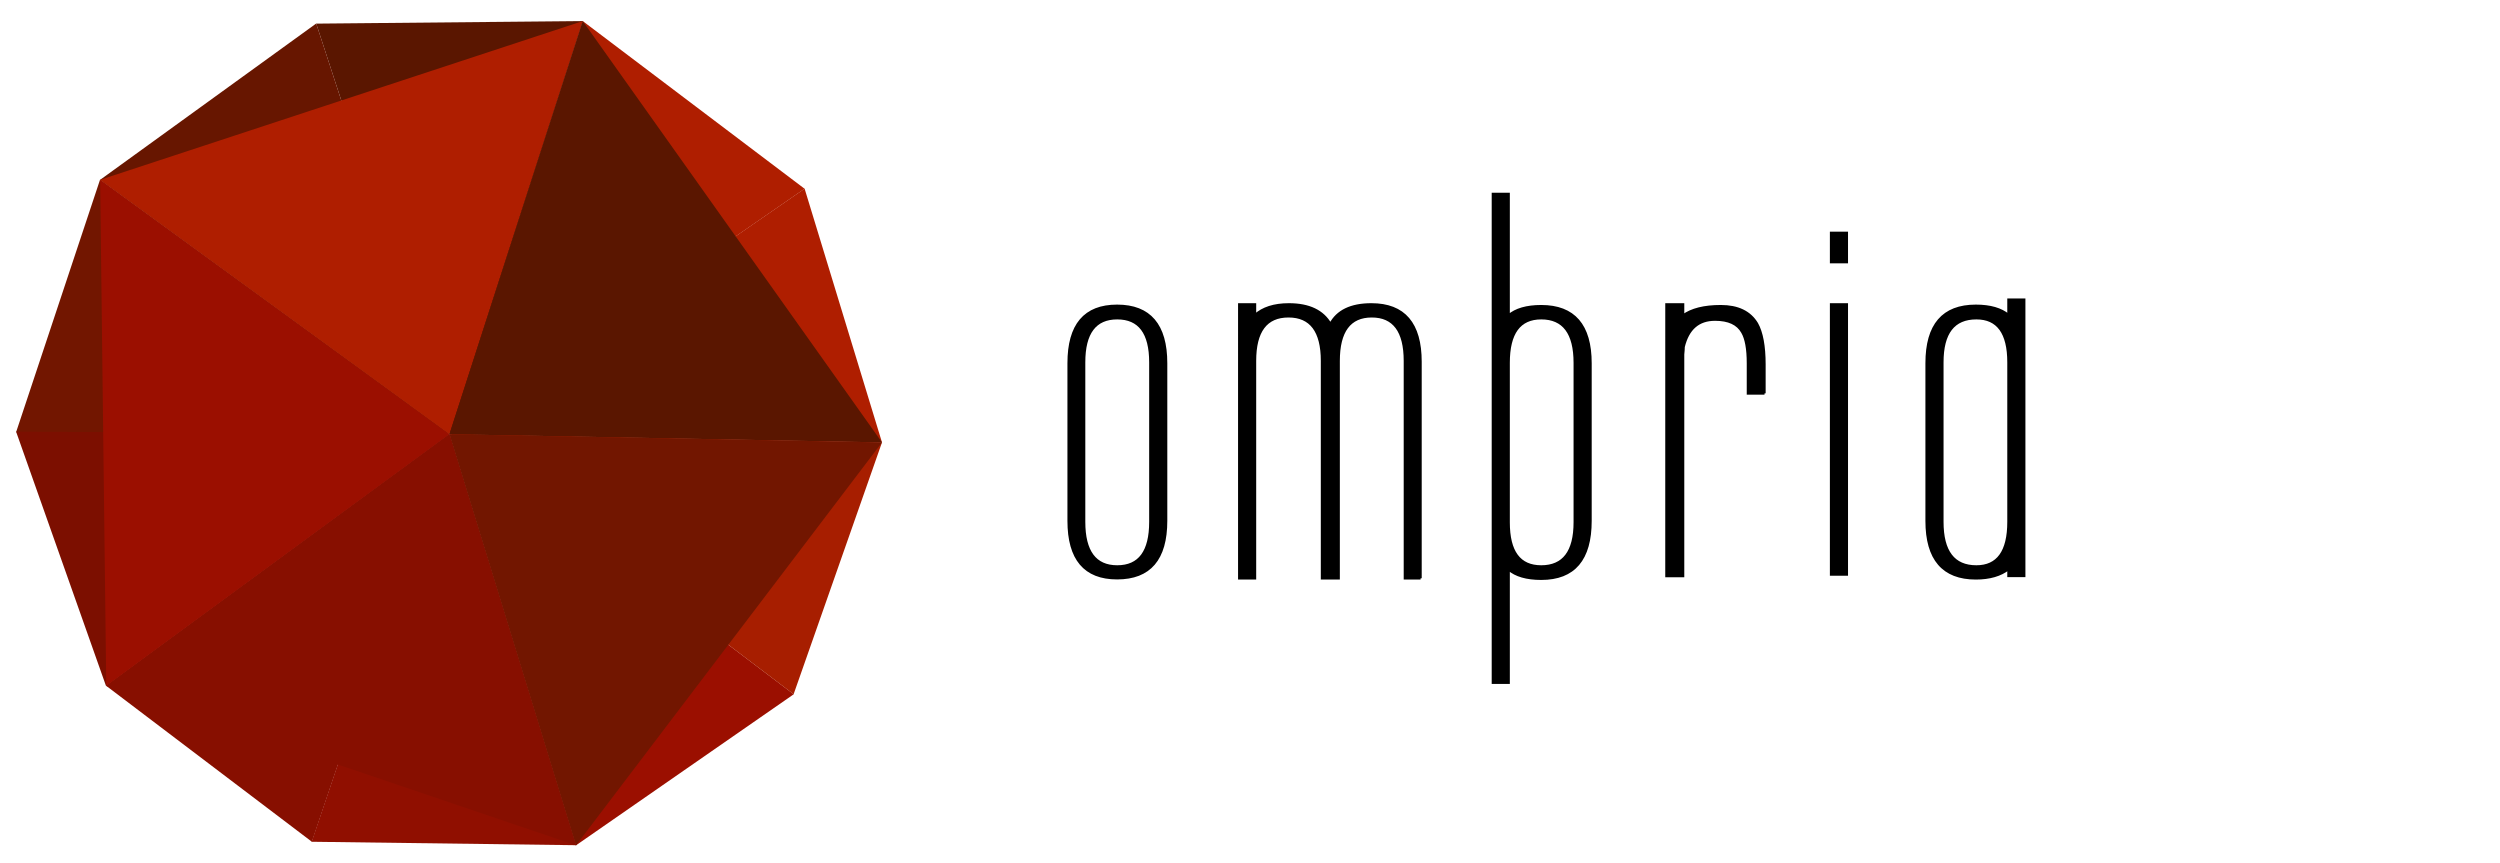 <?xml version="1.0" encoding="utf-8"?>
<!-- Generator: Adobe Illustrator 23.0.2, SVG Export Plug-In . SVG Version: 6.00 Build 0)  -->
<svg version="1.1" id="Layer_1" xmlns="http://www.w3.org/2000/svg" xmlns:xlink="http://www.w3.org/1999/xlink" x="0px" y="0px"
	 viewBox="0 0 1957.5 675.8" style="enable-background:new 0 0 1957.5 675.8;" xml:space="preserve">
<style type="text/css">
	.st0{fill:#AF1E00;}
	.st1{fill:#5A1600;}
	.st2{fill:#671600;}
	.st3{fill:#721600;}
	.st4{fill:#7C0F00;}
	.st5{fill:#870F00;}
	.st6{fill:#900F00;}
	.st7{fill:#9B0F00;}
	.st8{fill:#A71E00;}
	.st9{stroke:#000000;stroke-width:2;stroke-miterlimit:10;}
</style>
<g>
	<g>
		<polygon class="st0" points="630,147.8 351.9,340 456.3,16.5 		"/>
		<polygon class="st1" points="456.3,16.5 352.5,340.1 247.6,18.5 		"/>
		<polygon class="st2" points="247.6,18.4 352.5,340.1 78.4,140.8 		"/>
		<polygon class="st3" points="78.3,140.8 352.1,339.6 12.6,338.4 		"/>
		<polygon class="st4" points="12.6,338 352.5,339.5 82.9,536.8 		"/>
		<polygon class="st5" points="82.9,536.8 352.1,339.5 244.2,659.1 		"/>
		<polygon class="st6" points="244,659.1 352.1,339.5 451.2,661.8 		"/>
		<polygon class="st7" points="451,661.9 352.1,339.5 621.5,543.6 		"/>
		<polygon class="st8" points="621.4,543.6 352.1,339.5 690.6,346.4 		"/>
		<polygon class="st0" points="690.6,346.4 352.1,339.6 630,147.7 		"/>
		<polygon class="st7" points="78.4,140.8 83.2,537.1 351.9,340 		"/>
		<polygon class="st0" points="456.3,16.5 351.9,340 78.4,140.8 		"/>
		<polygon class="st5" points="451,661.9 83.2,537.1 351.9,340 		"/>
		<polygon class="st1" points="456.3,16.5 690.6,346.4 351.9,340 		"/>
		<polygon class="st3" points="451,661.9 351.9,340 690.6,346.4 		"/>
	</g>
</g>
<g id="Layer_3">
</g>
<g>
	<path class="st9" d="M913,407.8c0,30-12.8,44.9-38.3,44.9c-25.3,0-37.9-15-37.9-44.9V284.4c0-30,12.6-44.9,37.9-44.9
		c25.5,0,38.3,15,38.3,44.9V407.8z M900.8,408.6V283.7c0-23.1-8.7-34.6-26-34.6c-17.3,0-26,11.5-26,34.6v124.9c0,23.3,8.7,35,26,35
		C892.2,443.6,900.8,431.9,900.8,408.6z"/>
	<path class="st9" d="M1112.3,452.8h-12.2V282.6c0-23.3-8.7-35-26-35c-17.3,0-26,11.7-26,35v170.2h-12.9V282.6
		c0-23.3-8.8-35-26.3-35c-17.6,0-26.3,11.7-26.3,35v170.2h-12.2V238.4h12.2v8.5c6.2-5.6,15-8.5,26.6-8.5c15.8,0,26.6,5.2,32.5,15.5
		c5.4-10.3,16.1-15.5,32.1-15.5c25.6,0,38.4,15,38.4,44.9V452.8z"/>
	<path class="st9" d="M1245.3,407.8c0,30.2-12.8,45.3-38.5,45.3c-11.5,0-20-2.5-25.6-7.4v88.8H1169V151.9h12.2v95.3
		c5.6-4.9,14.2-7.4,25.6-7.4c25.6,0,38.5,14.9,38.5,44.6V407.8z M1233.1,408.9V284.1c0-23.3-8.8-35-26.3-35
		c-17.1,0-25.6,11.7-25.6,35v124.9c0,23.1,8.5,34.6,25.6,34.6C1224.3,443.6,1233.1,432,1233.1,408.9z"/>
	<path class="st9" d="M1381.6,308h-12.9v-23.6c0-11.3-1.5-19.4-4.4-24.3c-3.7-6.6-10.8-9.9-21.4-9.9c-13,0-21.2,7.1-24.7,21.4
		c0,1.2-0.1,3.2-0.4,5.9c0,2.7,0,4.7,0,5.9v167.6h-12.9V238.4h12.9v8.8c6.7-4.9,16.5-7.4,29.6-7.4c13.3,0,22.7,4.5,28.2,13.6
		c3.9,6.9,5.9,17.6,5.9,32V308z"/>
	<path class="st9" d="M1446,205.2h-12.2v-22.8h12.2V205.2z M1446,449.8h-12.2V238.4h12.2V449.8z"/>
	<path class="st9" d="M1584.9,450.9h-12.2v-5.5c-6.3,4.9-14.9,7.4-25.6,7.4c-25.6,0-38.5-15-38.5-44.9V284.4
		c0-30,12.8-44.9,38.5-44.9c11.2,0,19.8,2.5,25.6,7.4v-12.2h12.2V450.9z M1572.7,408.6V283.7c0-23.1-8.4-34.6-25.2-34.6
		c-17.8,0-26.7,11.5-26.7,34.6v124.9c0,23.3,8.9,35,26.7,35C1564.3,443.6,1572.7,431.9,1572.7,408.6z"/>
</g>
</svg>
